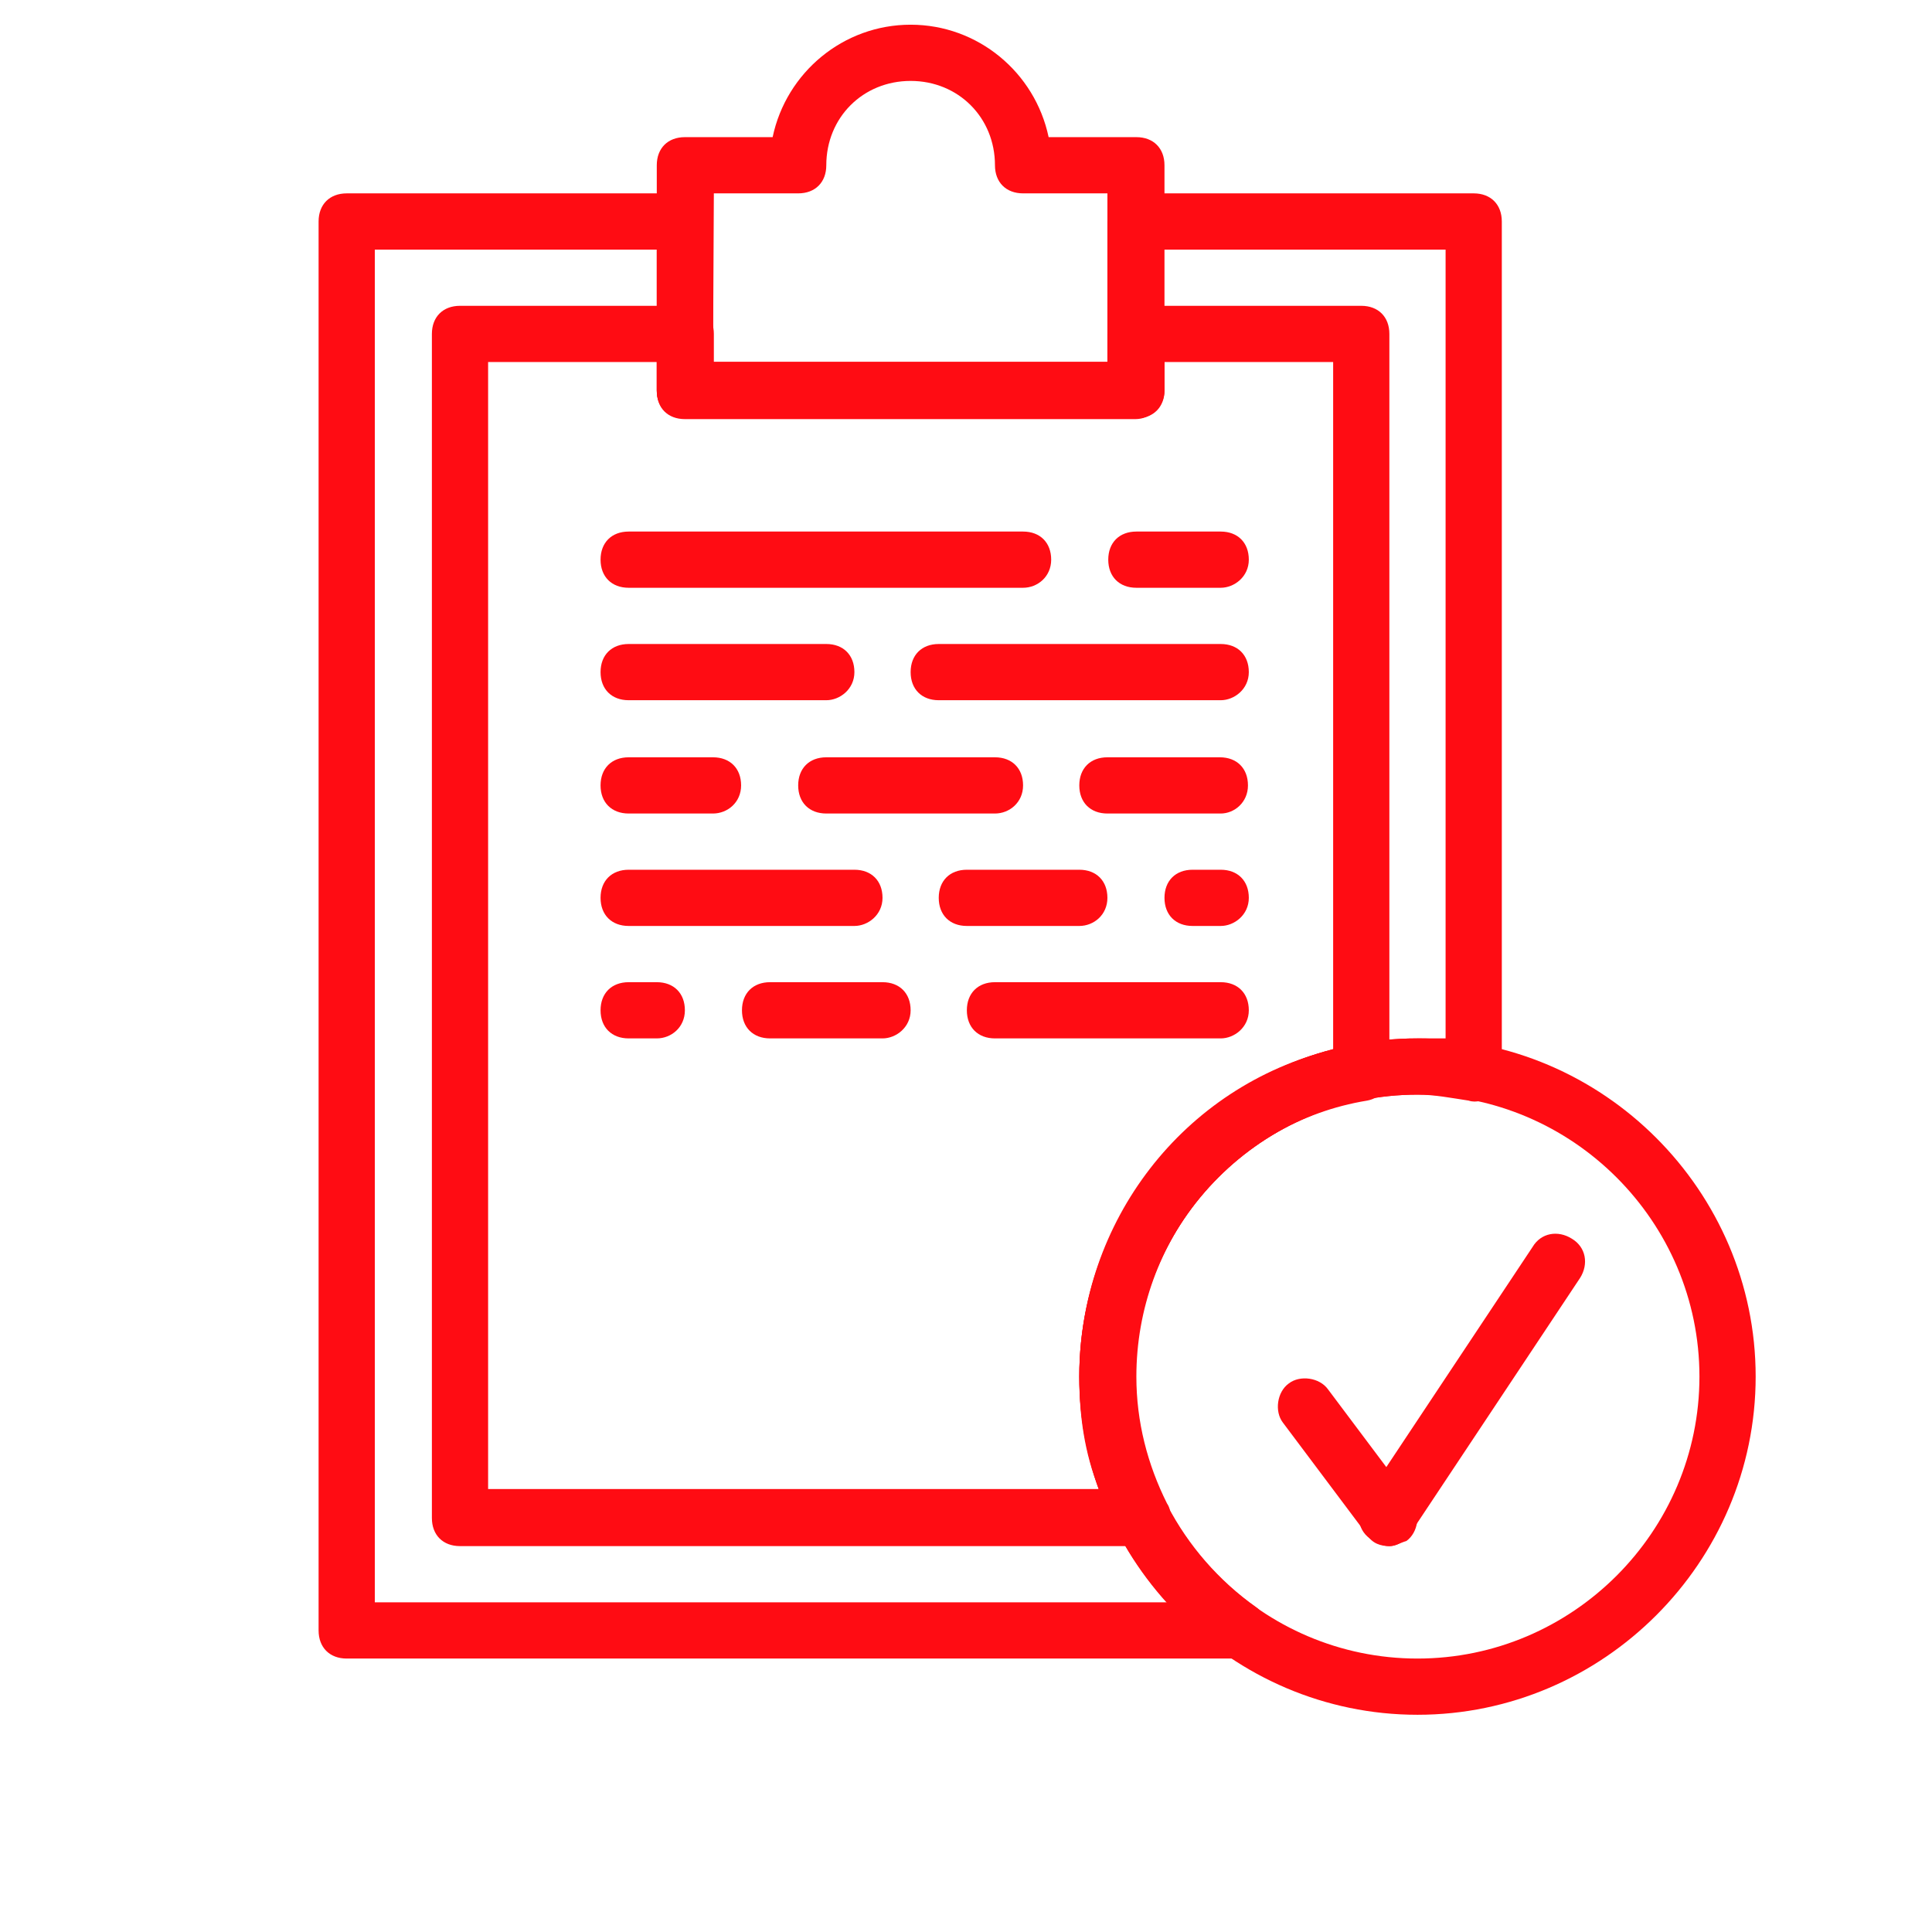 <?xml version="1.0" encoding="utf-8"?>
<!-- Generator: Adobe Illustrator 25.0.0, SVG Export Plug-In . SVG Version: 6.00 Build 0)  -->
<svg version="1.1" id="Layer_1" xmlns="http://www.w3.org/2000/svg" xmlns:xlink="http://www.w3.org/1999/xlink" x="0px" y="0px"
	 viewBox="0 0 226.8 226.8" style="enable-background:new 0 0 226.8 226.8;" xml:space="preserve">
<style type="text/css">
	.st0{fill:#FF0C13;}
</style>
<path class="st0" d="M166.4,201.3c-21.8,0-39.7-17.9-39.7-39.7s17.9-39.7,39.7-39.7s39.7,17.9,39.7,39.7S188.2,201.3,166.4,201.3z
	 M166.4,128.5c-18.2,0-33.1,14.9-33.1,33.1s14.9,33.1,33.1,33.1s33.1-14.9,33.1-33.1S184.6,128.5,166.4,128.5z"/>
<path class="st0" d="M133.3,49.2H80.4c-2,0-3.3-1.3-3.3-3.3V19.4c0-2,1.3-3.3,3.3-3.3h10.3C92.3,8.5,99,2.9,106.9,2.9
	s14.6,5.6,16.2,13.2h10.3c2,0,3.3,1.3,3.3,3.3v26.5C136.7,47.8,135,49.2,133.3,49.2z M83.7,42.5H130V22.7h-9.9c-2,0-3.3-1.3-3.3-3.3
	c0-5.6-4.3-9.9-9.9-9.9S97,13.8,97,19.4c0,2-1.3,3.3-3.3,3.3h-9.9L83.7,42.5L83.7,42.5z M123.4,19.4L123.4,19.4L123.4,19.4z"/>
<path class="st0" d="M120.1,69H73.8c-2,0-3.3-1.3-3.3-3.3s1.3-3.3,3.3-3.3h46.3c2,0,3.3,1.3,3.3,3.3C123.4,67.7,121.8,69,120.1,69z"
	/>
<path class="st0" d="M143.3,69h-9.9c-2,0-3.3-1.3-3.3-3.3s1.3-3.3,3.3-3.3h9.9c2,0,3.3,1.3,3.3,3.3S144.9,69,143.3,69z"/>
<path class="st0" d="M143.3,82.2h-33.1c-2,0-3.3-1.3-3.3-3.3s1.3-3.3,3.3-3.3h33.1c2,0,3.3,1.3,3.3,3.3S144.9,82.2,143.3,82.2z"/>
<path class="st0" d="M143.3,95.5H130c-2,0-3.3-1.3-3.3-3.3s1.3-3.3,3.3-3.3h13.2c2,0,3.3,1.3,3.3,3.3S144.9,95.5,143.3,95.5z"/>
<path class="st0" d="M97,82.2H73.8c-2,0-3.3-1.3-3.3-3.3s1.3-3.3,3.3-3.3H97c2,0,3.3,1.3,3.3,3.3S98.6,82.2,97,82.2z"/>
<path class="st0" d="M83.7,95.5h-9.9c-2,0-3.3-1.3-3.3-3.3s1.3-3.3,3.3-3.3h9.9c2,0,3.3,1.3,3.3,3.3S85.4,95.5,83.7,95.5z"/>
<path class="st0" d="M100.3,108.7H73.8c-2,0-3.3-1.3-3.3-3.3s1.3-3.3,3.3-3.3h26.5c2,0,3.3,1.3,3.3,3.3S101.9,108.7,100.3,108.7z"/>
<path class="st0" d="M116.8,95.5H97c-2,0-3.3-1.3-3.3-3.3s1.3-3.3,3.3-3.3h19.8c2,0,3.3,1.3,3.3,3.3S118.5,95.5,116.8,95.5z"/>
<path class="st0" d="M143.3,108.7H140c-2,0-3.3-1.3-3.3-3.3s1.3-3.3,3.3-3.3h3.3c2,0,3.3,1.3,3.3,3.3S144.9,108.7,143.3,108.7z"/>
<path class="st0" d="M126.7,108.7h-13.2c-2,0-3.3-1.3-3.3-3.3s1.3-3.3,3.3-3.3h13.2c2,0,3.3,1.3,3.3,3.3S128.4,108.7,126.7,108.7z"
	/>
<path class="st0" d="M77.1,121.9h-3.3c-2,0-3.3-1.3-3.3-3.3s1.3-3.3,3.3-3.3h3.3c2,0,3.3,1.3,3.3,3.3S78.8,121.9,77.1,121.9z"/>
<path class="st0" d="M143.3,121.9h-26.5c-2,0-3.3-1.3-3.3-3.3s1.3-3.3,3.3-3.3h26.5c2,0,3.3,1.3,3.3,3.3S144.9,121.9,143.3,121.9z"
	/>
<path class="st0" d="M103.6,121.9H90.4c-2,0-3.3-1.3-3.3-3.3s1.3-3.3,3.3-3.3h13.2c2,0,3.3,1.3,3.3,3.3S105.2,121.9,103.6,121.9z"/>
<path class="st0" d="M145.6,194.7H40.7c-2,0-3.3-1.3-3.3-3.3V26c0-2,1.3-3.3,3.3-3.3h39.7c2,0,3.3,1.3,3.3,3.3v16.5H130V26
	c0-2,1.3-3.3,3.3-3.3H173c2,0,3.3,1.3,3.3,3.3v99.9c0,1-0.3,2-1.3,2.6c-0.7,0.7-1.7,1-2.6,0.7c-2-0.3-4-0.7-6-0.7
	c-18.2,0-33.1,14.9-33.1,33.1c0,10.6,5.3,20.8,14.2,27.1c1.3,1,1.7,2.3,1.3,3.6C148.2,193.7,146.9,194.7,145.6,194.7z M44,188.1h93
	c-6.6-7.3-10.3-16.5-10.3-26.5c0-21.8,17.9-39.7,39.7-39.7c1,0,2.3,0,3.3,0V29.3h-33.1v16.5c0,2-1.3,3.3-3.3,3.3H80.4
	c-2,0-3.3-1.3-3.3-3.3V29.3H44V188.1z"/>
<path class="st0" d="M134,181.5H54c-2,0-3.3-1.3-3.3-3.3v-139c0-2,1.3-3.3,3.3-3.3h26.5c2,0,3.3,1.3,3.3,3.3v3.3H130v-3.3
	c0-2,1.3-3.3,3.3-3.3h26.5c2,0,3.3,1.3,3.3,3.3v86.7c0,1.7-1,3-2.6,3.3c-15.9,2.6-27.1,16.5-27.1,32.4c0,5.3,1.3,10.3,3.6,14.9
	c0.7,1,0.3,2.3,0,3.3C136.3,180.8,135,181.5,134,181.5z M57.3,174.8H129c-1.7-4.3-2.3-8.6-2.3-13.2c0-18.2,12.2-34.1,29.8-38.4V42.5
	h-19.8v3.3c0,2-1.3,3.3-3.3,3.3h-53c-2,0-3.3-1.3-3.3-3.3v-3.3H57.3V174.8z"/>
<path class="st0" d="M163.1,181.5c-1,0-2-0.3-2.6-1.3l-9.9-13.2c-1-1.3-0.7-3.6,0.7-4.6c1.3-1,3.6-0.7,4.6,0.7l9.9,13.2
	c1,1.3,0.7,3.6-0.7,4.6C164.4,181.1,163.8,181.5,163.1,181.5z"/>
<path class="st0" d="M163.1,181.5c-0.7,0-1.3-0.3-2-0.7c-1.7-1-2-3-1-4.6l19.8-29.8c1-1.7,3-2,4.6-1c1.7,1,2,3,1,4.6l-19.8,29.8
	C165.1,180.8,164.1,181.5,163.1,181.5z"/>
</svg>
